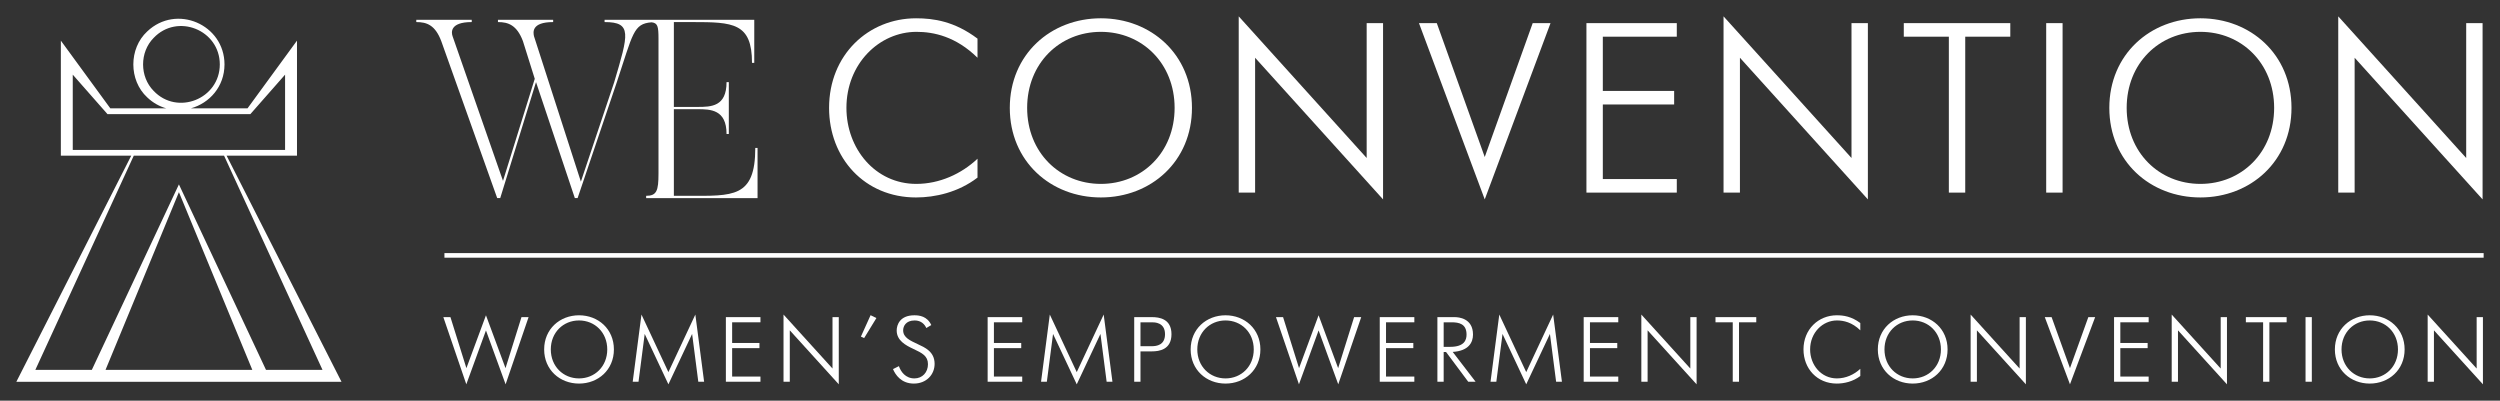 <?xml version="1.0" encoding="UTF-8"?> <svg xmlns="http://www.w3.org/2000/svg" id="Layer_1" data-name="Layer 1" viewBox="0 0 764.403 122.508"><rect x="0" y="0" width="764.403" height="122.508" fill="#333333" stroke="none"/><defs><style> .cls-1 { fill: #fff; } </style></defs><path class="cls-1" d="M90.808,47.606c.004-3.998-.003-31.955,0-35.179-1.97,2.7-12.057,16.499-15.119,20.691h-17.291c5.623-1.585,10.236-6.581,10.246-13.425-.015-12.226-14.727-18.563-23.639-10.072-5.649,5.217-5.647,14.927-0,20.144,1.757,1.674,3.74,2.763,5.79,3.353h-17.071c-3.062-4.192-13.149-17.991-15.119-20.691.003,3.225-.004,31.182,0,35.179h21.519L5,116.73h99.413l-35.124-69.124h21.519ZM46.977,27.792c-4.303-4.354-4.302-11.846-0-16.2,7.23-7.621,20.212-2.473,20.231,8.1-.019,10.572-12.999,15.722-20.231,8.1ZM22.246,45.834v-23.01l10.486,11.923h0l.126.143h43.697l.126-.143h0l10.486-11.923v23.01H22.246ZM32.267,113.09l22.439-54.334,22.44,54.334h-44.879ZM98.607,113.09h-17.275l-26.626-56.711-26.626,56.711H10.806l30.097-65.484h27.607l30.097,65.484Z"></path><path class="cls-1" d="M152.95,60.57l10.944-35.467,11.868,35.467h.848l11.945-35.312c5.002-15.009,5.059-17.997,10.667-18.44,1.866.225,2.119,1.178,2.119,5.043v41.198c0,5.266-.54,6.815-3.776,6.815v.697h34.064v-15.333h-.694c0,15.333-6.859,14.636-20.577,14.636h-4.316v-26.485h7.245c3.93,0,8.863.077,8.863,7.589h.694v-15.875h-.694c0,7.512-4.701,7.589-8.863,7.589h-7.245V6.749h5.626c12.485,0,18.265.233,18.265,12.468h.693V6.052h-45.771v.697c8.477,0,7.321,3.64,2.928,18.431l-10.173,30.356-14.334-44.45c-.231-1.084-.925-4.337,5.857-4.337v-.697h-16.878v.697c3.16,0,5.78.929,7.63,5.808l3.622,11.538-9.711,31.208-15.413-44.218c-.385-1.084-.925-4.337,5.857-4.337v-.697h-16.955v.697c3.237,0,5.78.929,7.63,5.808l17.109,48.013h.925Z"></path><path class="cls-1" d="M280.096,60.374c5.82,0,12.893-1.555,18.787-6.07v-5.775c-4.936,4.664-11.641,7.699-18.714,7.699-12.598,0-21.366-10.809-21.366-23.245,0-13.474,10.02-23.245,21.44-23.245,5.231,0,12.009,1.406,18.64,7.921v-5.848c-7.073-5.33-13.483-6.218-18.787-6.218-14.588,0-26.597,11.179-26.597,27.391,0,15.324,10.831,27.391,26.597,27.391Z"></path><path class="cls-1" d="M336.607,60.374c15.324,0,27.849-11.031,27.849-27.391,0-16.361-12.525-27.391-27.849-27.391-15.325,0-27.85,11.031-27.85,27.391,0,16.36,12.525,27.391,27.85,27.391ZM336.607,9.738c12.598,0,22.544,9.624,22.544,23.245,0,13.621-9.946,23.245-22.544,23.245-12.599,0-22.545-9.624-22.545-23.245,0-13.622,9.946-23.245,22.545-23.245Z"></path><polygon class="cls-1" points="383.762 17.658 422.884 60.966 422.884 7.072 417.874 7.072 417.874 48.307 378.752 5 378.752 58.893 383.762 58.893 383.762 17.658"></polygon><polygon class="cls-1" points="474.091 7.072 468.639 7.072 453.977 48.011 439.315 7.072 433.864 7.072 453.977 60.966 474.091 7.072"></polygon><polygon class="cls-1" points="512.698 54.748 490.08 54.748 490.08 31.946 511.888 31.946 511.888 27.801 490.08 27.801 490.08 11.218 512.698 11.218 512.698 7.072 485.07 7.072 485.07 58.893 512.698 58.893 512.698 54.748"></polygon><polygon class="cls-1" points="532.003 17.658 571.125 60.966 571.125 7.072 566.115 7.072 566.115 48.307 526.993 5 526.993 58.893 532.003 58.893 532.003 17.658"></polygon><polygon class="cls-1" points="595.882 58.893 600.892 58.893 600.892 11.218 614.669 11.218 614.669 7.072 582.105 7.072 582.105 11.218 595.882 11.218 595.882 58.893"></polygon><rect class="cls-1" x="625.647" y="7.072" width="5.01" height="51.821"></rect><path class="cls-1" d="M672.8,60.374c15.324,0,27.849-11.031,27.849-27.391,0-16.361-12.525-27.391-27.849-27.391-15.325,0-27.85,11.031-27.85,27.391,0,16.36,12.525,27.391,27.85,27.391ZM672.8,9.738c12.598,0,22.544,9.624,22.544,23.245,0,13.621-9.946,23.245-22.544,23.245-12.599,0-22.545-9.624-22.545-23.245,0-13.622,9.946-23.245,22.545-23.245Z"></path><polygon class="cls-1" points="719.955 17.658 759.077 60.966 759.077 7.072 754.067 7.072 754.067 48.307 714.945 5 714.945 58.893 719.955 58.893 719.955 17.658"></polygon><polygon class="cls-1" points="154.567 112.57 148.588 96.402 142.608 112.57 137.728 96.966 135.556 96.966 142.58 117.509 148.588 101.03 154.596 117.509 161.619 96.966 159.447 96.966 154.567 112.57"></polygon><path class="cls-1" d="M177.045,96.402c-5.867,0-10.662,4.204-10.662,10.441,0,6.236,4.795,10.44,10.662,10.44,5.867,0,10.662-4.204,10.662-10.44,0-6.236-4.795-10.441-10.662-10.441ZM177.045,115.703c-4.823,0-8.631-3.669-8.631-8.861,0-5.192,3.808-8.86,8.631-8.86,4.823,0,8.631,3.668,8.631,8.86,0,5.192-3.808,8.861-8.631,8.861Z"></path><polygon class="cls-1" points="204.373 113.783 196.137 96.176 193.458 116.718 195.234 116.718 197.124 102.102 204.373 117.509 211.622 102.102 213.512 116.718 215.289 116.718 212.61 96.176 204.373 113.783"></polygon><polygon class="cls-1" points="221.943 116.718 232.52 116.718 232.52 115.138 223.86 115.138 223.86 106.447 232.21 106.447 232.21 104.867 223.86 104.867 223.86 98.547 232.52 98.547 232.52 96.966 221.943 96.966 221.943 116.718"></polygon><polygon class="cls-1" points="254.547 112.684 239.569 96.176 239.569 116.718 241.487 116.718 241.487 101.001 256.465 117.509 256.465 96.966 254.547 96.966 254.547 112.684"></polygon><polygon class="cls-1" points="263.231 102.92 264.219 103.372 267.97 97.248 266.193 96.374 263.231 102.92"></polygon><path class="cls-1" d="M280.634,105.234c-2.256-1.073-4.485-1.976-4.485-4.233,0-1.185.761-3.019,3.526-3.019,2.003,0,3.074,1.213,3.554,2.313l1.523-.903c-1.241-2.709-3.667-2.991-5.162-2.991-4.428,0-5.416,2.907-5.416,4.656,0,3.047,2.708,4.515,5.133,5.644,2.652,1.241,4.429,2.145,4.429,4.656,0,2.455-1.665,4.346-4.146,4.346-2.736,0-4.175-2.088-4.739-3.753l-1.805.903c.705,1.693,2.482,4.43,6.375,4.43,3.78,0,6.346-2.681,6.346-6.038,0-3.753-3.018-5.023-5.134-6.01Z"></path><polygon class="cls-1" points="301.982 116.718 312.56 116.718 312.56 115.138 303.9 115.138 303.9 106.447 312.25 106.447 312.25 104.867 303.9 104.867 303.9 98.547 312.56 98.547 312.56 96.966 301.982 96.966 301.982 116.718"></polygon><polygon class="cls-1" points="329.227 113.783 320.991 96.176 318.312 116.718 320.088 116.718 321.978 102.102 329.227 117.509 336.476 102.102 338.366 116.718 340.143 116.718 337.464 96.176 329.227 113.783"></polygon><path class="cls-1" d="M352.269,96.966h-5.472v19.752h1.918v-9.283h3.554c2.087,0,5.923-.479,5.923-5.248,0-4.741-3.808-5.221-5.923-5.221ZM352.184,105.855h-3.47v-7.308h3.47c.733,0,4.033-.057,4.033,3.64,0,3.358-2.623,3.668-4.033,3.668Z"></path><path class="cls-1" d="M374.719,96.402c-5.867,0-10.662,4.204-10.662,10.441,0,6.236,4.795,10.44,10.662,10.44,5.867,0,10.662-4.204,10.662-10.44,0-6.236-4.795-10.441-10.662-10.441ZM374.719,115.703c-4.823,0-8.631-3.669-8.631-8.861,0-5.192,3.808-8.86,8.631-8.86,4.823,0,8.631,3.668,8.631,8.86,0,5.192-3.808,8.861-8.631,8.861Z"></path><polygon class="cls-1" points="409.155 112.57 403.176 96.402 397.196 112.57 392.316 96.966 390.144 96.966 397.168 117.509 403.176 101.03 409.184 117.509 416.207 96.966 414.035 96.966 409.155 112.57"></polygon><polygon class="cls-1" points="421.873 116.718 432.45 116.718 432.45 115.138 423.791 115.138 423.791 106.447 432.14 106.447 432.14 104.867 423.791 104.867 423.791 98.547 432.45 98.547 432.45 96.966 421.873 96.966 421.873 116.718"></polygon><path class="cls-1" d="M450.387,102.299c0-5.023-4.457-5.333-5.613-5.333h-5.274v19.752h1.918v-9.086h.733l6.77,9.086h2.256l-6.995-9.114c4.88-.311,6.205-2.879,6.205-5.305ZM441.418,106.052v-7.506h2.426c2.284,0,4.569.479,4.569,3.753,0,1.58-.592,3.753-5.021,3.753h-1.974Z"></path><polygon class="cls-1" points="466.661 113.783 458.424 96.176 455.745 116.718 457.521 116.718 459.412 102.102 466.661 117.509 473.909 102.102 475.8 116.718 477.577 116.718 474.897 96.176 466.661 113.783"></polygon><polygon class="cls-1" points="484.229 116.718 494.807 116.718 494.807 115.138 486.147 115.138 486.147 106.447 494.497 106.447 494.497 104.867 486.147 104.867 486.147 98.547 494.807 98.547 494.807 96.966 484.229 96.966 484.229 116.718"></polygon><polygon class="cls-1" points="516.834 112.684 501.857 96.176 501.857 116.718 503.774 116.718 503.774 101.001 518.752 117.509 518.752 96.966 516.834 96.966 516.834 112.684"></polygon><polygon class="cls-1" points="524.532 98.547 529.806 98.547 529.806 116.718 531.724 116.718 531.724 98.547 536.999 98.547 536.999 96.966 524.532 96.966 524.532 98.547"></polygon><path class="cls-1" d="M551.437,106.842c0,5.841,4.146,10.44,10.182,10.44,2.229,0,4.936-.593,7.193-2.314v-2.201c-1.89,1.778-4.457,2.935-7.165,2.935-4.823,0-8.18-4.12-8.18-8.861,0-5.135,3.836-8.86,8.208-8.86,2.003,0,4.598.536,7.136,3.019v-2.229c-2.708-2.031-5.162-2.37-7.193-2.37-5.585,0-10.182,4.261-10.182,10.441Z"></path><path class="cls-1" d="M584.83,96.402c-5.867,0-10.662,4.204-10.662,10.441,0,6.236,4.795,10.44,10.662,10.44s10.662-4.204,10.662-10.44c0-6.236-4.795-10.441-10.662-10.441ZM584.83,115.703c-4.823,0-8.631-3.669-8.631-8.861,0-5.192,3.808-8.86,8.631-8.86s8.631,3.668,8.631,8.86c0,5.192-3.808,8.861-8.631,8.861Z"></path><polygon class="cls-1" points="617.519 112.684 602.541 96.176 602.541 116.718 604.459 116.718 604.459 101.001 619.436 117.509 619.436 96.966 617.519 96.966 617.519 112.684"></polygon><polygon class="cls-1" points="632.916 112.57 627.303 96.966 625.216 96.966 632.916 117.509 640.616 96.966 638.529 96.966 632.916 112.57"></polygon><polygon class="cls-1" points="646.396 116.718 656.974 116.718 656.974 115.138 648.314 115.138 648.314 106.447 656.664 106.447 656.664 104.867 648.314 104.867 648.314 98.547 656.974 98.547 656.974 96.966 646.396 96.966 646.396 116.718"></polygon><polygon class="cls-1" points="679.001 112.684 664.023 96.176 664.023 116.718 665.941 116.718 665.941 101.001 680.919 117.509 680.919 96.966 679.001 96.966 679.001 112.684"></polygon><polygon class="cls-1" points="686.698 98.547 691.973 98.547 691.973 116.718 693.891 116.718 693.891 98.547 699.165 98.547 699.165 96.966 686.698 96.966 686.698 98.547"></polygon><rect class="cls-1" x="704.946" y="96.966" width="1.918" height="19.752"></rect><path class="cls-1" d="M724.576,96.402c-5.867,0-10.662,4.204-10.662,10.441,0,6.236,4.795,10.44,10.662,10.44,5.867,0,10.662-4.204,10.662-10.44,0-6.236-4.795-10.441-10.662-10.441ZM724.576,115.703c-4.823,0-8.631-3.669-8.631-8.861,0-5.192,3.808-8.86,8.631-8.86,4.823,0,8.631,3.668,8.631,8.86,0,5.192-3.808,8.861-8.631,8.861Z"></path><polygon class="cls-1" points="757.264 112.684 742.286 96.176 742.286 116.718 744.204 116.718 744.204 101.001 759.182 117.509 759.182 96.966 757.264 96.966 757.264 112.684"></polygon><rect class="cls-1" x="135.891" y="77.387" width="623.512" height="1.406"></rect></svg> 